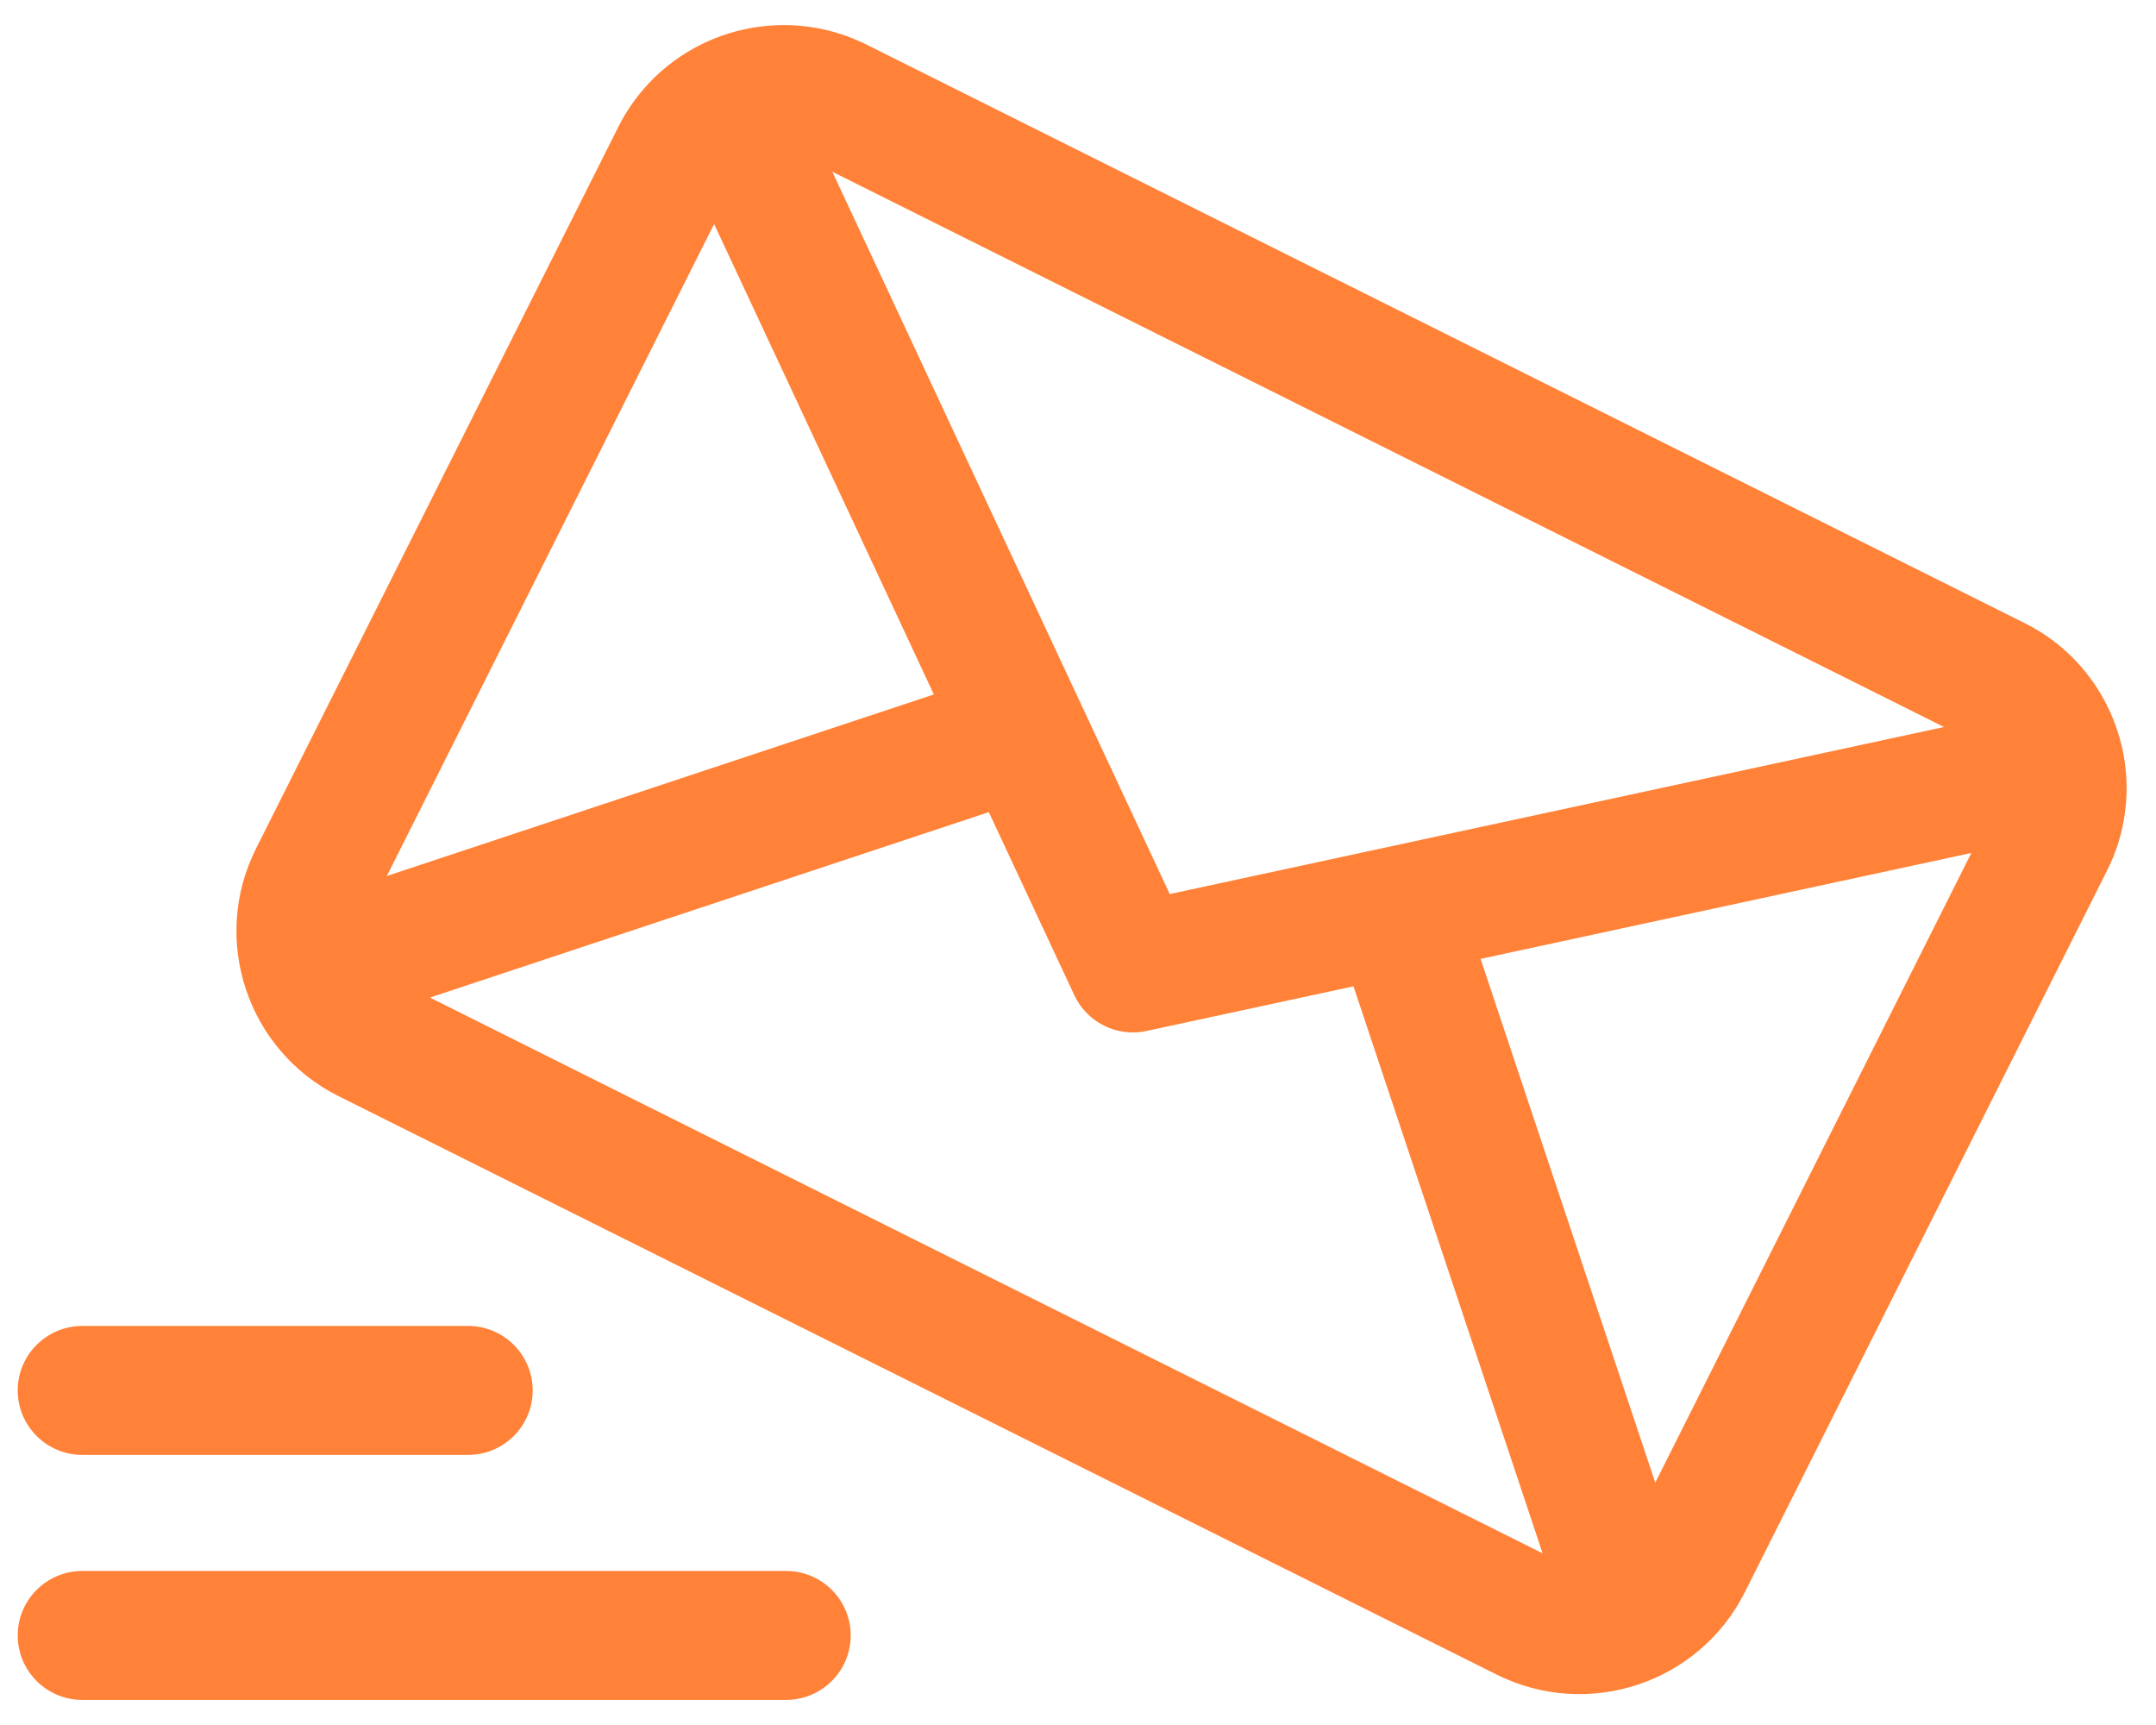 <svg width="110" height="88" viewBox="0 0 110 88" fill="none" xmlns="http://www.w3.org/2000/svg">
<path d="M23.881 74.221H4.202C2.381 74.221 0.904 72.748 0.904 70.931C0.904 69.115 2.381 67.642 4.202 67.642H23.881C25.701 67.642 27.178 69.115 27.178 70.931C27.178 72.748 25.701 74.221 23.881 74.221Z" fill="#FF8238"/>
<path d="M108.359 41.837H108.361V41.832V41.826C108.559 40.7 108.546 39.563 108.338 38.465V38.456V38.451L108.333 38.421L108.327 38.401L108.292 38.239C108.278 38.169 108.262 38.1 108.246 38.03L108.243 38.014L108.237 37.988L108.236 37.981L108.234 37.977L108.229 37.967C108.004 37.059 107.648 36.186 107.166 35.378L107.163 35.367H107.161C106.272 33.878 104.962 32.616 103.296 31.786L44.202 2.272C42.531 1.438 40.725 1.149 38.991 1.334V1.332L38.984 1.334C38.011 1.438 37.06 1.691 36.167 2.084L36.159 2.086L35.878 2.218L35.866 2.223L35.846 2.232L35.844 2.233L35.839 2.237C34.819 2.733 33.884 3.414 33.088 4.261L33.086 4.263L33.088 4.264C32.485 4.909 31.962 5.644 31.548 6.471L13.06 43.294C10.731 47.932 12.621 53.596 17.27 55.917L76.363 85.43C81.013 87.754 86.692 85.869 89.019 81.231L107.505 44.408C107.925 43.576 108.204 42.71 108.359 41.837ZM100.579 43.514L84.452 75.636L75.541 48.917L100.579 43.514ZM54.812 50.769C55.137 51.464 55.677 51.997 56.325 52.321C56.977 52.647 57.743 52.76 58.498 52.594L69.056 50.317L78.705 79.242L21.936 50.89L50.45 41.43L54.812 50.769ZM99.183 37.088L59.681 45.61L42.465 8.761L99.183 37.088ZM47.646 35.427L19.737 44.688L36.434 11.429L47.646 35.427Z" fill="#FF8238"/>
<path d="M40.104 86.721H4.202C2.381 86.721 0.904 85.247 0.904 83.431C0.904 81.615 2.381 80.142 4.202 80.142H40.106C41.927 80.142 43.404 81.615 43.404 83.431C43.402 85.247 41.927 86.721 40.104 86.721Z" fill="#FF8238"/>
</svg>
